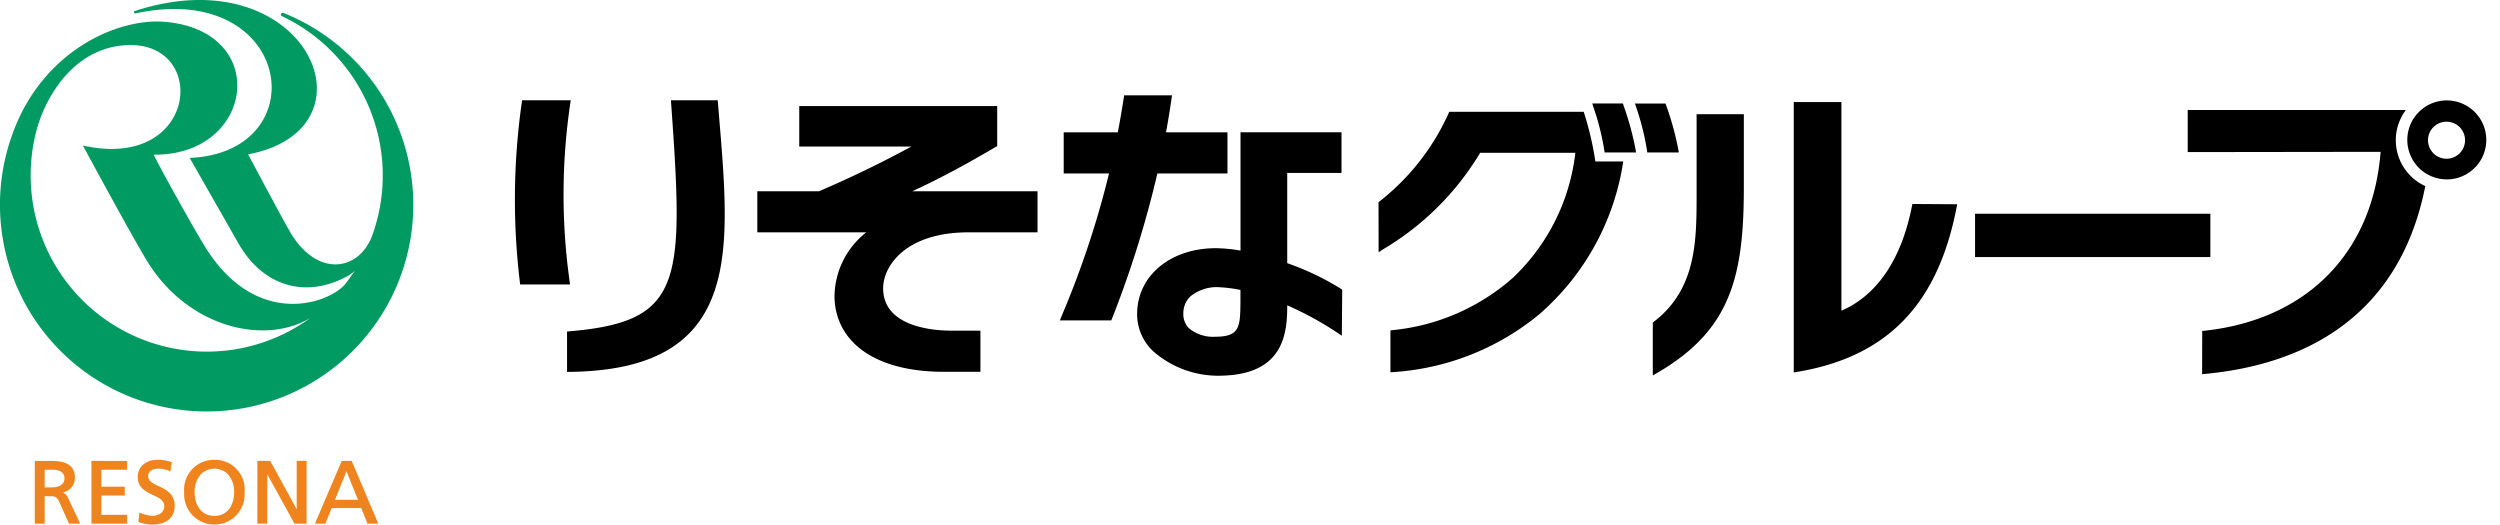 <svg xmlns="http://www.w3.org/2000/svg" width="162" height="34" viewBox="0 0 162 34"><path d="M18.359.835a.155.155 0 00-.043-.008.118.118 0 00-.115.119.113.113 0 00.067.1 11.421 11.421 0 015.888 14.113c-.795 2.36-3.531 2.915-5.326-.071-.324-.537-2.193-4.035-2.751-5.085C24.816 8.339 19.812-2.9 8.75.71c-.11.033-.081.18.02.159 10.214-2.195 11.813 9.016 3.524 9.363.924 1.634 2.479 4.338 3.1 5.445 1.666 2.981 4.479 3.641 7.09 2.232a1.877 1.877 0 00.509-.375c-.2.3-.4.594-.625.879-1.12 1.307-5.813 2.884-9.092-2.443-.749-1.216-2.589-4.515-3.322-5.947 6.543.068 7.628-8.048.7-8.61C7.612 1.167 2.743 3.3.811 8.677A13.392 13.392 0 1018.359.835M1.988 11.366a11.475 11.475 0 01.29-2.566c.566-2.507 2.583-5.88 6.192-5.88 5.065 0 4.248 8.167-3.1 6.509.772 1.425 3.123 5.757 4.108 7.4 2.657 4.425 7.69 5.562 10.648 3.763a11.412 11.412 0 01-18.138-9.226" fill="#009a62"/><path d="M4.084 31.908a.954.954 0 00.77-.923c0-.985-.8-1.118-1.585-1.118H2.254v4.066h.642v-1.779h.31c.3 0 .469 0 .637.369l.626 1.41h.728l-.778-1.644a.743.743 0 00-.332-.382m.094-.914c0 .369-.311.59-.83.59h-.455v-1.144h.516c.487 0 .766.205.766.556m1.749-1.129v4.068h2.308v-.574H6.57v-1.248h1.516v-.573H6.57v-1.1h1.665v-.572zm4.342 1.632c-.358-.17-.666-.319-.666-.629 0-.451.463-.5.662-.5a1.69 1.69 0 01.736.165l.041.015.093-.6-.027-.009a2.663 2.663 0 00-.864-.145c-.8 0-1.318.441-1.318 1.124s.522.937.984 1.155c.395.187.734.346.734.731 0 .457-.448.62-.75.62a2.424 2.424 0 01-.816-.192l-.043-.021-.066.609.027.008a2.64 2.64 0 00.829.167c.949 0 1.495-.446 1.495-1.223s-.583-1.051-1.05-1.279m3.624-1.696a1.926 1.926 0 00-1.958 2.1 1.962 1.962 0 103.915 0 1.926 1.926 0 00-1.958-2.1m0 3.63c-.946 0-1.282-.825-1.282-1.528a1.694 1.694 0 01.436-1.2 1.25 1.25 0 011.692 0 1.689 1.689 0 01.435 1.2c0 .7-.335 1.528-1.28 1.528m5.332-3.562v3.135c-.1-.186-1.716-3.135-1.716-3.135h-.834v4.067h.641v-3.211c.1.188 1.765 3.211 1.765 3.211h.787v-4.067zm3.564 0h-.645l-1.737 4.067h.676s.39-.967.406-1.01h1.918c.016.043.405 1.01.405 1.01h.7zm.4 2.519h-1.482l.745-1.851c.057.144.707 1.766.744 1.851" fill="#ef831e"/><path d="M74.998 11.239a67.235 67.235 0 01-2.937 9.4l-.051.124h-3.333l.112-.275a59.909 59.909 0 003.077-9.249h-2.938V8.573h3.507c.143-.751.268-1.484.385-2.228l.024-.166h3.1l-.031.228c-.1.693-.217 1.424-.356 2.166h3.982v2.666zm11.978 7.53l-.025 2.988-.307-.207a20.915 20.915 0 00-3.231-1.764c0 1.789-.207 4.451-4.209 4.556a6.392 6.392 0 01-4.472-1.576 3.3 3.3 0 01-1.046-2.452c.02-2.452 2.164-4.231 5.1-4.231a9.858 9.858 0 011.6.156V8.571h6.543v2.635h-3.517v5.847a17.377 17.377 0 013.474 1.657zm-8.184 3.051c1.557-.006 1.566-.683 1.589-2.163v-.867a8.164 8.164 0 00-1.267-.17 2.7 2.7 0 00-1.981.59 1.5 1.5 0 00-.452 1.122 1.282 1.282 0 00.366.943 2.457 2.457 0 001.745.544m-41.856-3.386h-3.229l-.022-.176a44.6 44.6 0 01.124-11.593l.026-.166h3.148l-.032.222a40.313 40.313 0 00-.043 11.484zm9.572-11.935h-3.032l.015.211c.835 11.64.76 14.123-6.566 14.758l-.18.016v2.615h.2c3.72-.05 6.3-.927 7.89-2.679 2.676-2.943 2.253-7.966 1.768-13.78zm16.243 8.559h4.481v-2.665h-8.113c1.958-.9 3.754-1.9 5.4-2.869l.1-.056V6.873H51.792v2.62h7.27a71.925 71.925 0 01-5.988 2.9h-4v2.664h7.058a5.356 5.356 0 00-2.056 4.131 4.446 4.446 0 00.153 1.159c.652 2.382 3.18 3.747 6.94 3.747h2.363v-2.668h-1.91c-1.031 0-4.394-.2-4.394-2.74 0-1.46 1.473-3.63 5.523-3.63m65.233-1.206h15.247v2.809h-15.247zm-22.798-3.386a16.306 16.306 0 01-5.451 9.91 16.527 16.527 0 01-9.422 3.735l-.213.016v-2.716l.176-.02a13.789 13.789 0 007.757-3.386 13.2 13.2 0 004.049-8.1h-6.169a18 18 0 01-6.27 6.24l-.308.207-.007-3.241.068-.06a15.124 15.124 0 004.465-5.69l.052-.116h8.71a20 20 0 01.757 3.22zm.012-3.659l-.035-.1h-1.984l.065.205a16.586 16.586 0 01.716 2.836l.022.132h2.036l-.03-.18a19.018 19.018 0 00-.792-2.888m3.56 2.888a18.674 18.674 0 00-.795-2.888l-.034-.1h-1.982l.069.205a16.757 16.757 0 01.712 2.834l.02.132h2.039zm18.07 3.538l-.045.234c-1.22 6.271-4.5 9.651-10.313 10.627l-.232.039V6.614h3.088v13.52c2.312-1 3.885-3.325 4.566-6.755l.03-.161zM109.94 7.399v5.128c0 3.039.007 6.185-2.763 8.315l-.076.062v3.425l.3-.174c4.73-2.753 5.6-6.2 5.6-12V7.399z"/><path d="M157.16 12.054c-1.77 8.975-8.492 11.627-14.247 12.173l-.216.02.006-2.8.176-.018c6.633-.733 10.872-5.06 11.385-11.59l-12.5.017v-2.73h14.138a3.266 3.266 0 001.258 4.933m1.392-5.552a2.559 2.559 0 102.56 2.559 2.563 2.563 0 00-2.56-2.559m-.017 3.779a1.2 1.2 0 111.2-1.2 1.2 1.2 0 01-1.2 1.2"/><path fill="none" d="M0 0h162v34H0z"/></svg>